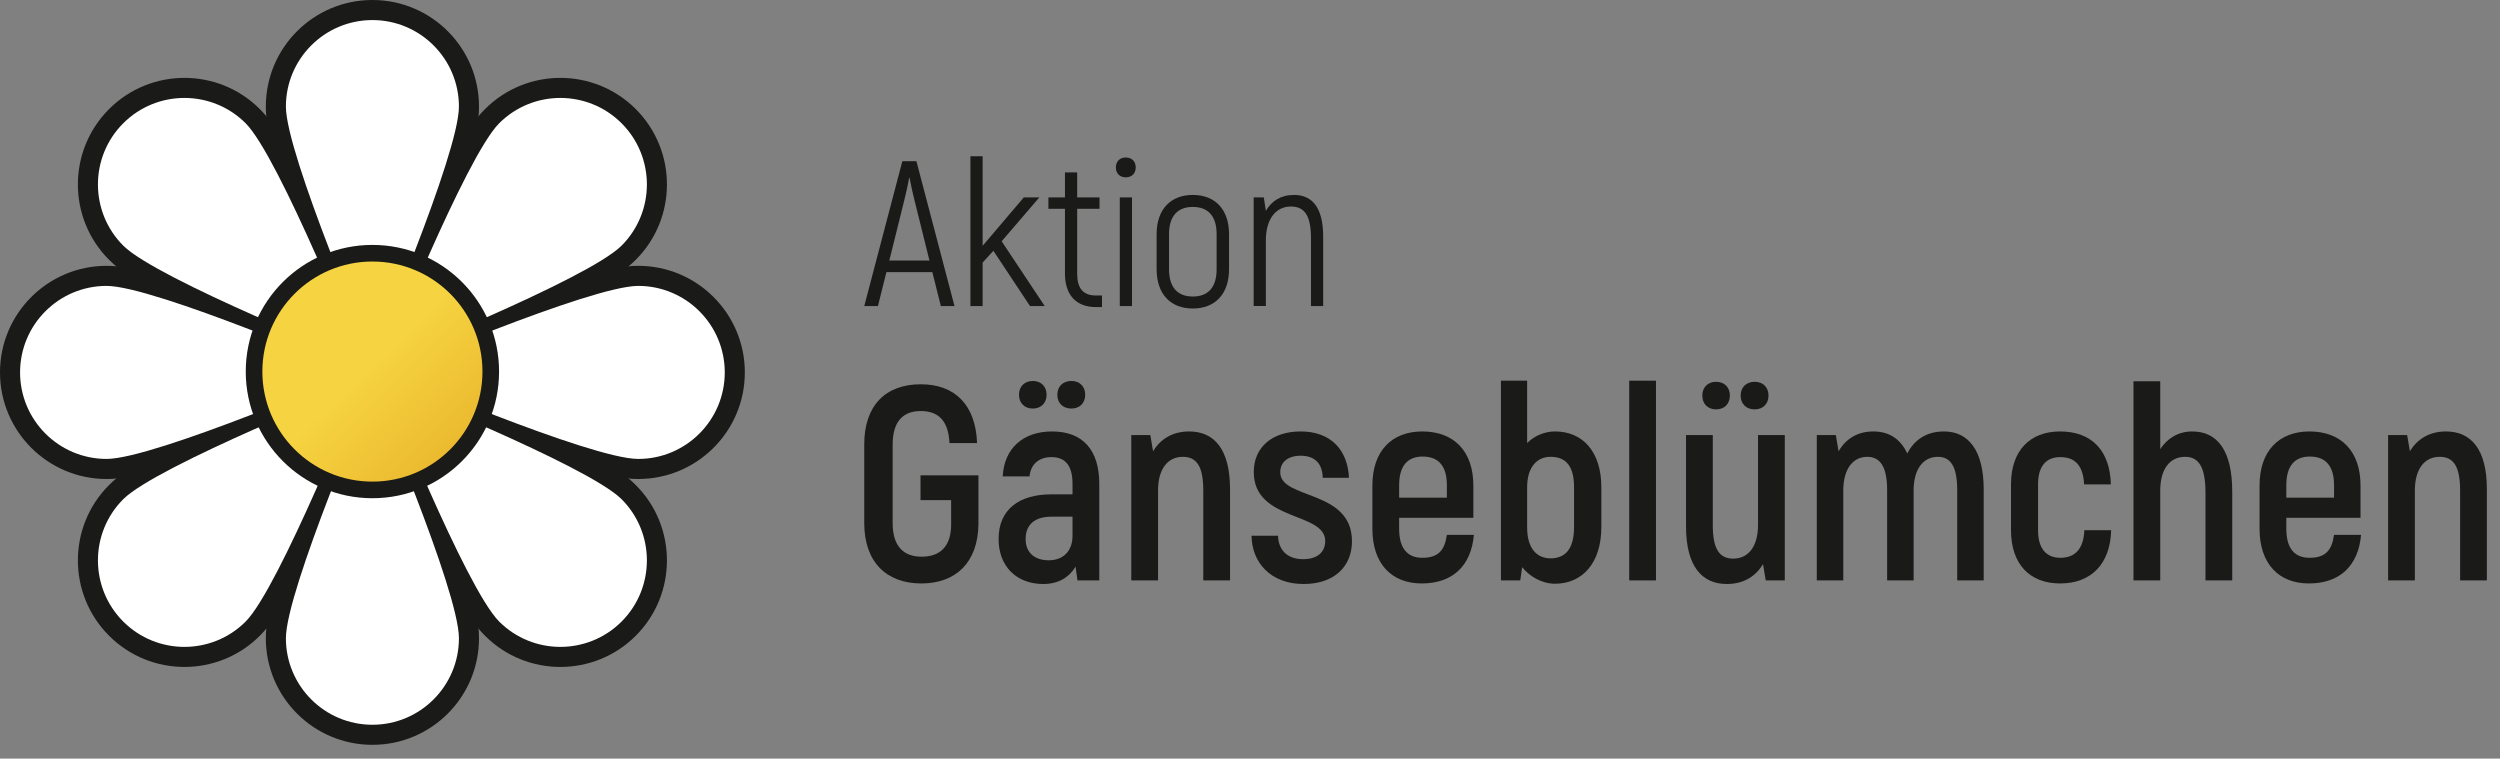 <?xml version="1.0" encoding="UTF-8" standalone="no"?><!DOCTYPE svg PUBLIC "-//W3C//DTD SVG 1.1//EN" "http://www.w3.org/Graphics/SVG/1.1/DTD/svg11.dtd"><svg width="100%" height="100%" viewBox="0 0 145 44" version="1.1" xmlns="http://www.w3.org/2000/svg" xmlns:xlink="http://www.w3.org/1999/xlink" xml:space="preserve" xmlns:serif="http://www.serif.com/" style="fill-rule:evenodd;clip-rule:evenodd;stroke-linejoin:round;stroke-miterlimit:2;"><rect x="0" y="0" width="145" height="44" fill="#808080" stroke="none"/><circle id="background" cx="21.6" cy="21.551" r="13.334" style="fill:#1a1a18;"/><g id="Blätter-Kontur" serif:id="Blätter Kontur"><circle cx="21.6" cy="6.182" r="6.182" style="fill:#1a1a18;"/><path d="M6.326,6.326c2.413,-2.412 6.331,-2.412 8.743,0c2.413,2.413 2.413,6.331 0,8.743c-2.412,2.413 -6.33,2.413 -8.743,0c-2.412,-2.412 -2.412,-6.33 0,-8.743Z" style="fill:#1a1a18;"/><path d="M0,21.6c0,-3.412 2.77,-6.182 6.182,-6.182c3.412,-0 6.182,2.77 6.182,6.182c0,3.412 -2.77,6.182 -6.182,6.182c-3.412,0 -6.182,-2.77 -6.182,-6.182Z" style="fill:#1a1a18;"/><path d="M6.326,36.874c-2.412,-2.413 -2.412,-6.331 0,-8.743c2.413,-2.413 6.331,-2.413 8.743,-0c2.413,2.412 2.413,6.33 0,8.743c-2.412,2.412 -6.33,2.412 -8.743,-0Z" style="fill:#1a1a18;"/><circle cx="21.6" cy="37.018" r="6.182" style="fill:#1a1a18;"/><path d="M36.874,36.874c-2.413,2.412 -6.331,2.412 -8.743,-0c-2.413,-2.413 -2.413,-6.331 -0,-8.743c2.412,-2.413 6.33,-2.413 8.743,-0c2.412,2.412 2.412,6.33 -0,8.743Z" style="fill:#1a1a18;"/><path d="M43.2,21.6c-0,3.412 -2.77,6.182 -6.182,6.182c-3.412,0 -6.182,-2.77 -6.182,-6.182c-0,-3.412 2.77,-6.182 6.182,-6.182c3.412,-0 6.182,2.77 6.182,6.182Z" style="fill:#1a1a18;"/><path d="M36.874,6.326c2.412,2.413 2.412,6.331 -0,8.743c-2.413,2.413 -6.331,2.413 -8.743,0c-2.413,-2.412 -2.413,-6.33 -0,-8.743c2.412,-2.412 6.33,-2.412 8.743,0Z" style="fill:#1a1a18;"/></g><g id="Blütenblätter"><path d="M21.6,1.164c2.77,-0 5.018,2.248 5.018,5.018c0,2.77 -5.018,14.43 -5.018,14.43c-0,0 -5.018,-11.66 -5.018,-14.43c-0,-2.77 2.248,-5.018 5.018,-5.018Z" style="fill:#fff;"/><path d="M7.149,7.149c1.959,-1.958 5.139,-1.958 7.098,0c1.958,1.959 6.654,13.752 6.654,13.752c0,0 -11.793,-4.696 -13.752,-6.654c-1.958,-1.959 -1.958,-5.139 0,-7.098Z" style="fill:#fff;"/><path d="M1.164,21.6c-0,-2.77 2.248,-5.018 5.018,-5.018c2.77,-0 14.43,5.018 14.43,5.018c0,-0 -11.66,5.018 -14.43,5.018c-2.77,0 -5.018,-2.248 -5.018,-5.018Z" style="fill:#fff;"/><path d="M7.149,36.051c-1.958,-1.959 -1.958,-5.139 0,-7.098c1.959,-1.958 13.752,-6.654 13.752,-6.654c0,-0 -4.696,11.793 -6.654,13.752c-1.959,1.958 -5.139,1.958 -7.098,-0Z" style="fill:#fff;"/><path d="M21.6,42.036c-2.77,0 -5.018,-2.248 -5.018,-5.018c-0,-2.77 5.018,-14.43 5.018,-14.43c-0,-0 5.018,11.66 5.018,14.43c0,2.77 -2.248,5.018 -5.018,5.018Z" style="fill:#fff;"/><path d="M36.051,36.051c-1.959,1.958 -5.139,1.958 -7.098,-0c-1.958,-1.959 -6.654,-13.752 -6.654,-13.752c-0,-0 11.793,4.696 13.752,6.654c1.958,1.959 1.958,5.139 -0,7.098Z" style="fill:#fff;"/><path d="M42.036,21.6c0,2.77 -2.248,5.018 -5.018,5.018c-2.77,0 -14.43,-5.018 -14.43,-5.018c-0,-0 11.66,-5.018 14.43,-5.018c2.77,-0 5.018,2.248 5.018,5.018Z" style="fill:#fff;"/><path d="M36.051,7.149c1.958,1.959 1.958,5.139 -0,7.098c-1.959,1.958 -13.752,6.654 -13.752,6.654c-0,0 4.696,-11.793 6.654,-13.752c1.959,-1.958 5.139,-1.958 7.098,0Z" style="fill:#fff;"/></g><g id="Blüte"><circle id="Outline" cx="21.6" cy="21.551" r="7.346" style="fill:#1a1a18;"/><circle id="Blüte1" serif:id="Blüte" cx="21.6" cy="21.551" r="6.383" style="fill:url(#_Linear1);"/></g><path d="M53.438,33.84c2.016,-0 3.28,-1.232 3.312,-3.424l0,-2.848l-3.36,-0l0,1.44l1.776,-0l0,1.408c0,1.28 -0.64,1.872 -1.712,1.872c-1.04,-0 -1.68,-0.592 -1.68,-1.952l0,-4.544c0,-1.36 0.608,-1.952 1.632,-1.952c1.024,-0 1.6,0.56 1.664,1.856l1.6,-0c-0.08,-2.208 -1.28,-3.408 -3.264,-3.408c-2.032,-0 -3.28,1.216 -3.28,3.488l0,4.56c0,2.272 1.296,3.504 3.312,3.504Z" style="fill:#1a1a18;fill-rule:nonzero;"/><path d="M59.902,23.696c0.48,-0 0.8,-0.32 0.8,-0.8c0,-0.48 -0.32,-0.8 -0.8,-0.8c-0.48,-0 -0.8,0.32 -0.8,0.8c0,0.48 0.32,0.8 0.8,0.8Zm2.24,-0c0.48,-0 0.8,-0.32 0.8,-0.8c0,-0.48 -0.32,-0.8 -0.8,-0.8c-0.496,-0 -0.816,0.32 -0.816,0.8c0,0.48 0.32,0.8 0.816,0.8Zm-1.12,1.328c-1.696,-0 -2.784,0.992 -2.864,2.608l1.552,-0c0.08,-0.752 0.592,-1.12 1.28,-1.12c0.848,-0 1.216,0.56 1.216,1.552l0,0.608l-1.232,-0c-1.872,-0 -3.056,0.88 -3.056,2.592c0,1.584 1.04,2.608 2.592,2.608c0.912,-0 1.52,-0.416 1.872,-1.008l0.112,0.8l1.264,0l0,-5.6c0,-1.936 -0.928,-3.04 -2.736,-3.04Zm1.184,6.048c0,0.88 -0.528,1.424 -1.376,1.424c-0.848,0 -1.344,-0.464 -1.344,-1.232c0,-0.848 0.544,-1.296 1.488,-1.296l1.232,0l0,1.104Z" style="fill:#1a1a18;fill-rule:nonzero;"/><path d="M68.974,25.024c-0.96,-0 -1.664,0.432 -2.096,1.152l-0.16,-0.944l-1.104,-0l0,8.432l1.552,-0l0,-5.216c0,-1.248 0.56,-1.952 1.44,-1.952c0.816,-0 1.184,0.576 1.184,1.952l0,5.216l1.552,-0l0,-5.296c0,-2.304 -0.912,-3.344 -2.368,-3.344Z" style="fill:#1a1a18;fill-rule:nonzero;"/><path d="M75.614,33.872c1.744,-0 2.8,-0.992 2.8,-2.48c0,-3.024 -4.16,-2.4 -4.16,-4c0,-0.592 0.448,-0.96 1.184,-0.96c0.848,-0 1.264,0.48 1.28,1.28l1.52,-0c-0.064,-1.568 -1.008,-2.688 -2.8,-2.688c-1.648,-0 -2.72,0.912 -2.72,2.352c0,2.88 4.144,2.304 4.144,4c0,0.656 -0.464,1.056 -1.28,1.056c-0.976,-0 -1.44,-0.592 -1.456,-1.36l-1.536,-0c0.016,1.552 1.104,2.8 3.024,2.8Z" style="fill:#1a1a18;fill-rule:nonzero;"/><path d="M83.918,31.024c-0.128,0.912 -0.512,1.328 -1.424,1.328c-0.848,-0 -1.344,-0.528 -1.344,-1.68l0,-0.64l4.304,-0l0,-1.872c0,-2 -1.136,-3.136 -2.96,-3.136c-1.776,-0 -2.896,1.136 -2.896,3.136l0,2.512c0,2.016 1.104,3.168 2.864,3.168c1.792,-0 2.864,-1.024 3.024,-2.816l-1.568,-0Zm-1.408,-4.544c0.896,-0 1.408,0.512 1.408,1.664l0,0.72l-2.768,-0l0,-0.72c0,-1.152 0.512,-1.664 1.36,-1.664Z" style="fill:#1a1a18;fill-rule:nonzero;"/><path d="M90.19,25.024c-0.608,-0 -1.2,0.256 -1.616,0.672l0,-3.616l-1.52,-0l0,11.584l1.12,-0l0.112,-0.768c0.432,0.544 1.152,0.96 1.904,0.96c1.6,-0 2.688,-1.216 2.688,-3.28l0,-2.32c0,-2.032 -1.056,-3.232 -2.688,-3.232Zm1.104,5.552c0,1.248 -0.496,1.808 -1.36,1.808c-0.8,-0 -1.36,-0.576 -1.36,-1.792l0,-2.336c0,-1.088 0.512,-1.76 1.36,-1.76c0.896,-0 1.36,0.544 1.36,1.76l0,2.32Z" style="fill:#1a1a18;fill-rule:nonzero;"/><rect x="94.494" y="22.08" width="1.552" height="11.584" style="fill:#1a1a18;fill-rule:nonzero;"/><path d="M99.534,23.744c0.48,-0 0.8,-0.32 0.8,-0.8c0,-0.48 -0.32,-0.8 -0.8,-0.8c-0.48,0 -0.8,0.32 -0.8,0.8c0,0.48 0.32,0.8 0.8,0.8Zm2.24,-0c0.48,-0 0.8,-0.32 0.8,-0.8c0,-0.48 -0.32,-0.8 -0.8,-0.8c-0.496,0 -0.816,0.32 -0.816,0.8c0,0.48 0.32,0.8 0.816,0.8Zm0.192,1.488l0,5.216c0,1.248 -0.56,1.952 -1.44,1.952c-0.816,-0 -1.184,-0.576 -1.184,-1.952l0,-5.216l-1.552,-0l0,5.296c0,2.304 0.912,3.344 2.368,3.344c0.96,-0 1.664,-0.432 2.096,-1.152l0.16,0.944l1.104,-0l0,-8.432l-1.552,-0Z" style="fill:#1a1a18;fill-rule:nonzero;"/><path d="M112.75,25.024c-0.992,-0 -1.712,0.464 -2.128,1.28c-0.4,-0.864 -1.072,-1.28 -1.968,-1.28c-0.928,-0 -1.6,0.432 -2.016,1.152l-0.16,-0.944l-1.104,-0l0,8.432l1.536,-0l0,-5.216c0,-1.248 0.56,-1.952 1.392,-1.952c0.72,-0 1.152,0.528 1.152,1.936l0,5.232l1.536,-0l0,-5.216c0,-1.248 0.56,-1.952 1.408,-1.952c0.72,-0 1.12,0.528 1.12,1.936l0,5.232l1.536,-0l0,-5.28c0,-2.256 -0.88,-3.36 -2.304,-3.36Z" style="fill:#1a1a18;fill-rule:nonzero;"/><path d="M119.486,33.84c1.792,-0 2.912,-1.12 2.96,-3.088l-1.552,-0c-0.048,1.072 -0.528,1.6 -1.392,1.6c-0.816,-0 -1.296,-0.528 -1.296,-1.6l0,-2.656c0,-1.072 0.48,-1.584 1.296,-1.584c0.864,-0 1.328,0.512 1.376,1.584l1.552,-0c-0.048,-1.952 -1.104,-3.072 -2.944,-3.072c-1.76,-0 -2.848,1.12 -2.848,3.072l0,2.656c0,1.968 1.088,3.088 2.848,3.088Z" style="fill:#1a1a18;fill-rule:nonzero;"/><path d="M127.15,25.024c-0.816,-0 -1.44,0.4 -1.856,1.024l0,-3.936l-1.552,-0l0,11.552l1.552,-0l0,-5.216c0,-1.248 0.56,-1.952 1.44,-1.952c0.784,-0 1.184,0.576 1.184,2.08l0,5.088l1.552,-0l0,-5.136c0,-2.384 -0.848,-3.504 -2.32,-3.504Z" style="fill:#1a1a18;fill-rule:nonzero;"/><path d="M135.374,31.024c-0.128,0.912 -0.512,1.328 -1.424,1.328c-0.848,-0 -1.344,-0.528 -1.344,-1.68l0,-0.64l4.304,-0l0,-1.872c0,-2 -1.136,-3.136 -2.96,-3.136c-1.776,-0 -2.896,1.136 -2.896,3.136l0,2.512c0,2.016 1.104,3.168 2.864,3.168c1.792,-0 2.864,-1.024 3.024,-2.816l-1.568,-0Zm-1.408,-4.544c0.896,-0 1.408,0.512 1.408,1.664l0,0.72l-2.768,-0l0,-0.72c0,-1.152 0.512,-1.664 1.36,-1.664Z" style="fill:#1a1a18;fill-rule:nonzero;"/><path d="M141.87,25.024c-0.96,-0 -1.664,0.432 -2.096,1.152l-0.16,-0.944l-1.104,-0l0,8.432l1.552,-0l0,-5.216c0,-1.248 0.56,-1.952 1.44,-1.952c0.816,-0 1.184,0.576 1.184,1.952l0,5.216l1.552,-0l0,-5.296c0,-2.304 -0.912,-3.344 -2.368,-3.344Z" style="fill:#1a1a18;fill-rule:nonzero;"/><path d="M54.568,17.75l0.792,0l-2.208,-8.4l-0.816,0l-2.208,8.4l0.792,0l0.492,-1.968l2.664,0l0.492,1.968Zm-2.988,-2.64l0.864,-3.48c0.132,-0.516 0.252,-1.116 0.288,-1.32l0.024,0c0.036,0.204 0.156,0.804 0.288,1.32l0.864,3.48l-2.328,0Z" style="fill:#1a1a18;fill-rule:nonzero;"/><path d="M59.74,17.75l0.852,0l-2.496,-3.756l2.184,-2.544l-0.9,0l-2.388,2.808l-0,-5.196l-0.708,0l-0,8.688l0.708,0l-0,-2.52l0.624,-0.684l2.124,3.204Z" style="fill:#1a1a18;fill-rule:nonzero;"/><path d="M63.556,17.138c-0.744,0 -1.08,-0.432 -1.08,-1.26l-0,-3.768l1.296,0l-0,-0.66l-1.296,0l-0,-1.452l-0.708,0l-0,1.452l-0.96,0l-0,0.66l0.96,0l-0,3.768c-0,1.212 0.636,1.932 1.788,1.932l0.36,0l-0,-0.672l-0.36,0Z" style="fill:#1a1a18;fill-rule:nonzero;"/><path d="M65.296,10.286c0.348,0 0.576,-0.228 0.576,-0.576c-0,-0.348 -0.228,-0.576 -0.576,-0.576c-0.348,0 -0.576,0.228 -0.576,0.576c-0,0.348 0.228,0.576 0.576,0.576Zm-0.348,7.464l0.708,0l-0,-6.3l-0.708,0l-0,6.3Z" style="fill:#1a1a18;fill-rule:nonzero;"/><path d="M69.184,17.894c1.26,0 2.1,-0.804 2.1,-2.28l-0,-2.028c-0,-1.476 -0.84,-2.28 -2.1,-2.28c-1.26,0 -2.1,0.804 -2.1,2.28l-0,2.028c-0,1.476 0.84,2.28 2.1,2.28Zm-0,-0.696c-0.852,0 -1.38,-0.492 -1.38,-1.584l-0,-2.028c-0,-1.092 0.528,-1.584 1.38,-1.584c0.852,0 1.38,0.492 1.38,1.584l-0,2.028c-0,1.092 -0.528,1.584 -1.38,1.584Z" style="fill:#1a1a18;fill-rule:nonzero;"/><path d="M75.052,11.306c-0.768,0 -1.308,0.36 -1.632,0.924l-0.12,-0.78l-0.588,0l-0,6.3l0.708,0l-0,-3.816c-0,-1.224 0.576,-1.956 1.452,-1.956c0.828,0 1.164,0.576 1.164,1.848l-0,3.924l0.708,0l-0,-4.032c-0,-1.728 -0.672,-2.412 -1.692,-2.412Z" style="fill:#1a1a18;fill-rule:nonzero;"/><defs><linearGradient id="_Linear1" x1="0" y1="0" x2="1" y2="0" gradientUnits="userSpaceOnUse" gradientTransform="matrix(-4.764,-4.946,4.946,-4.764,25.947,26.486)"><stop offset="0" style="stop-color:#ebb92f;stop-opacity:1"/><stop offset="1" style="stop-color:#f6d340;stop-opacity:1"/></linearGradient></defs></svg>